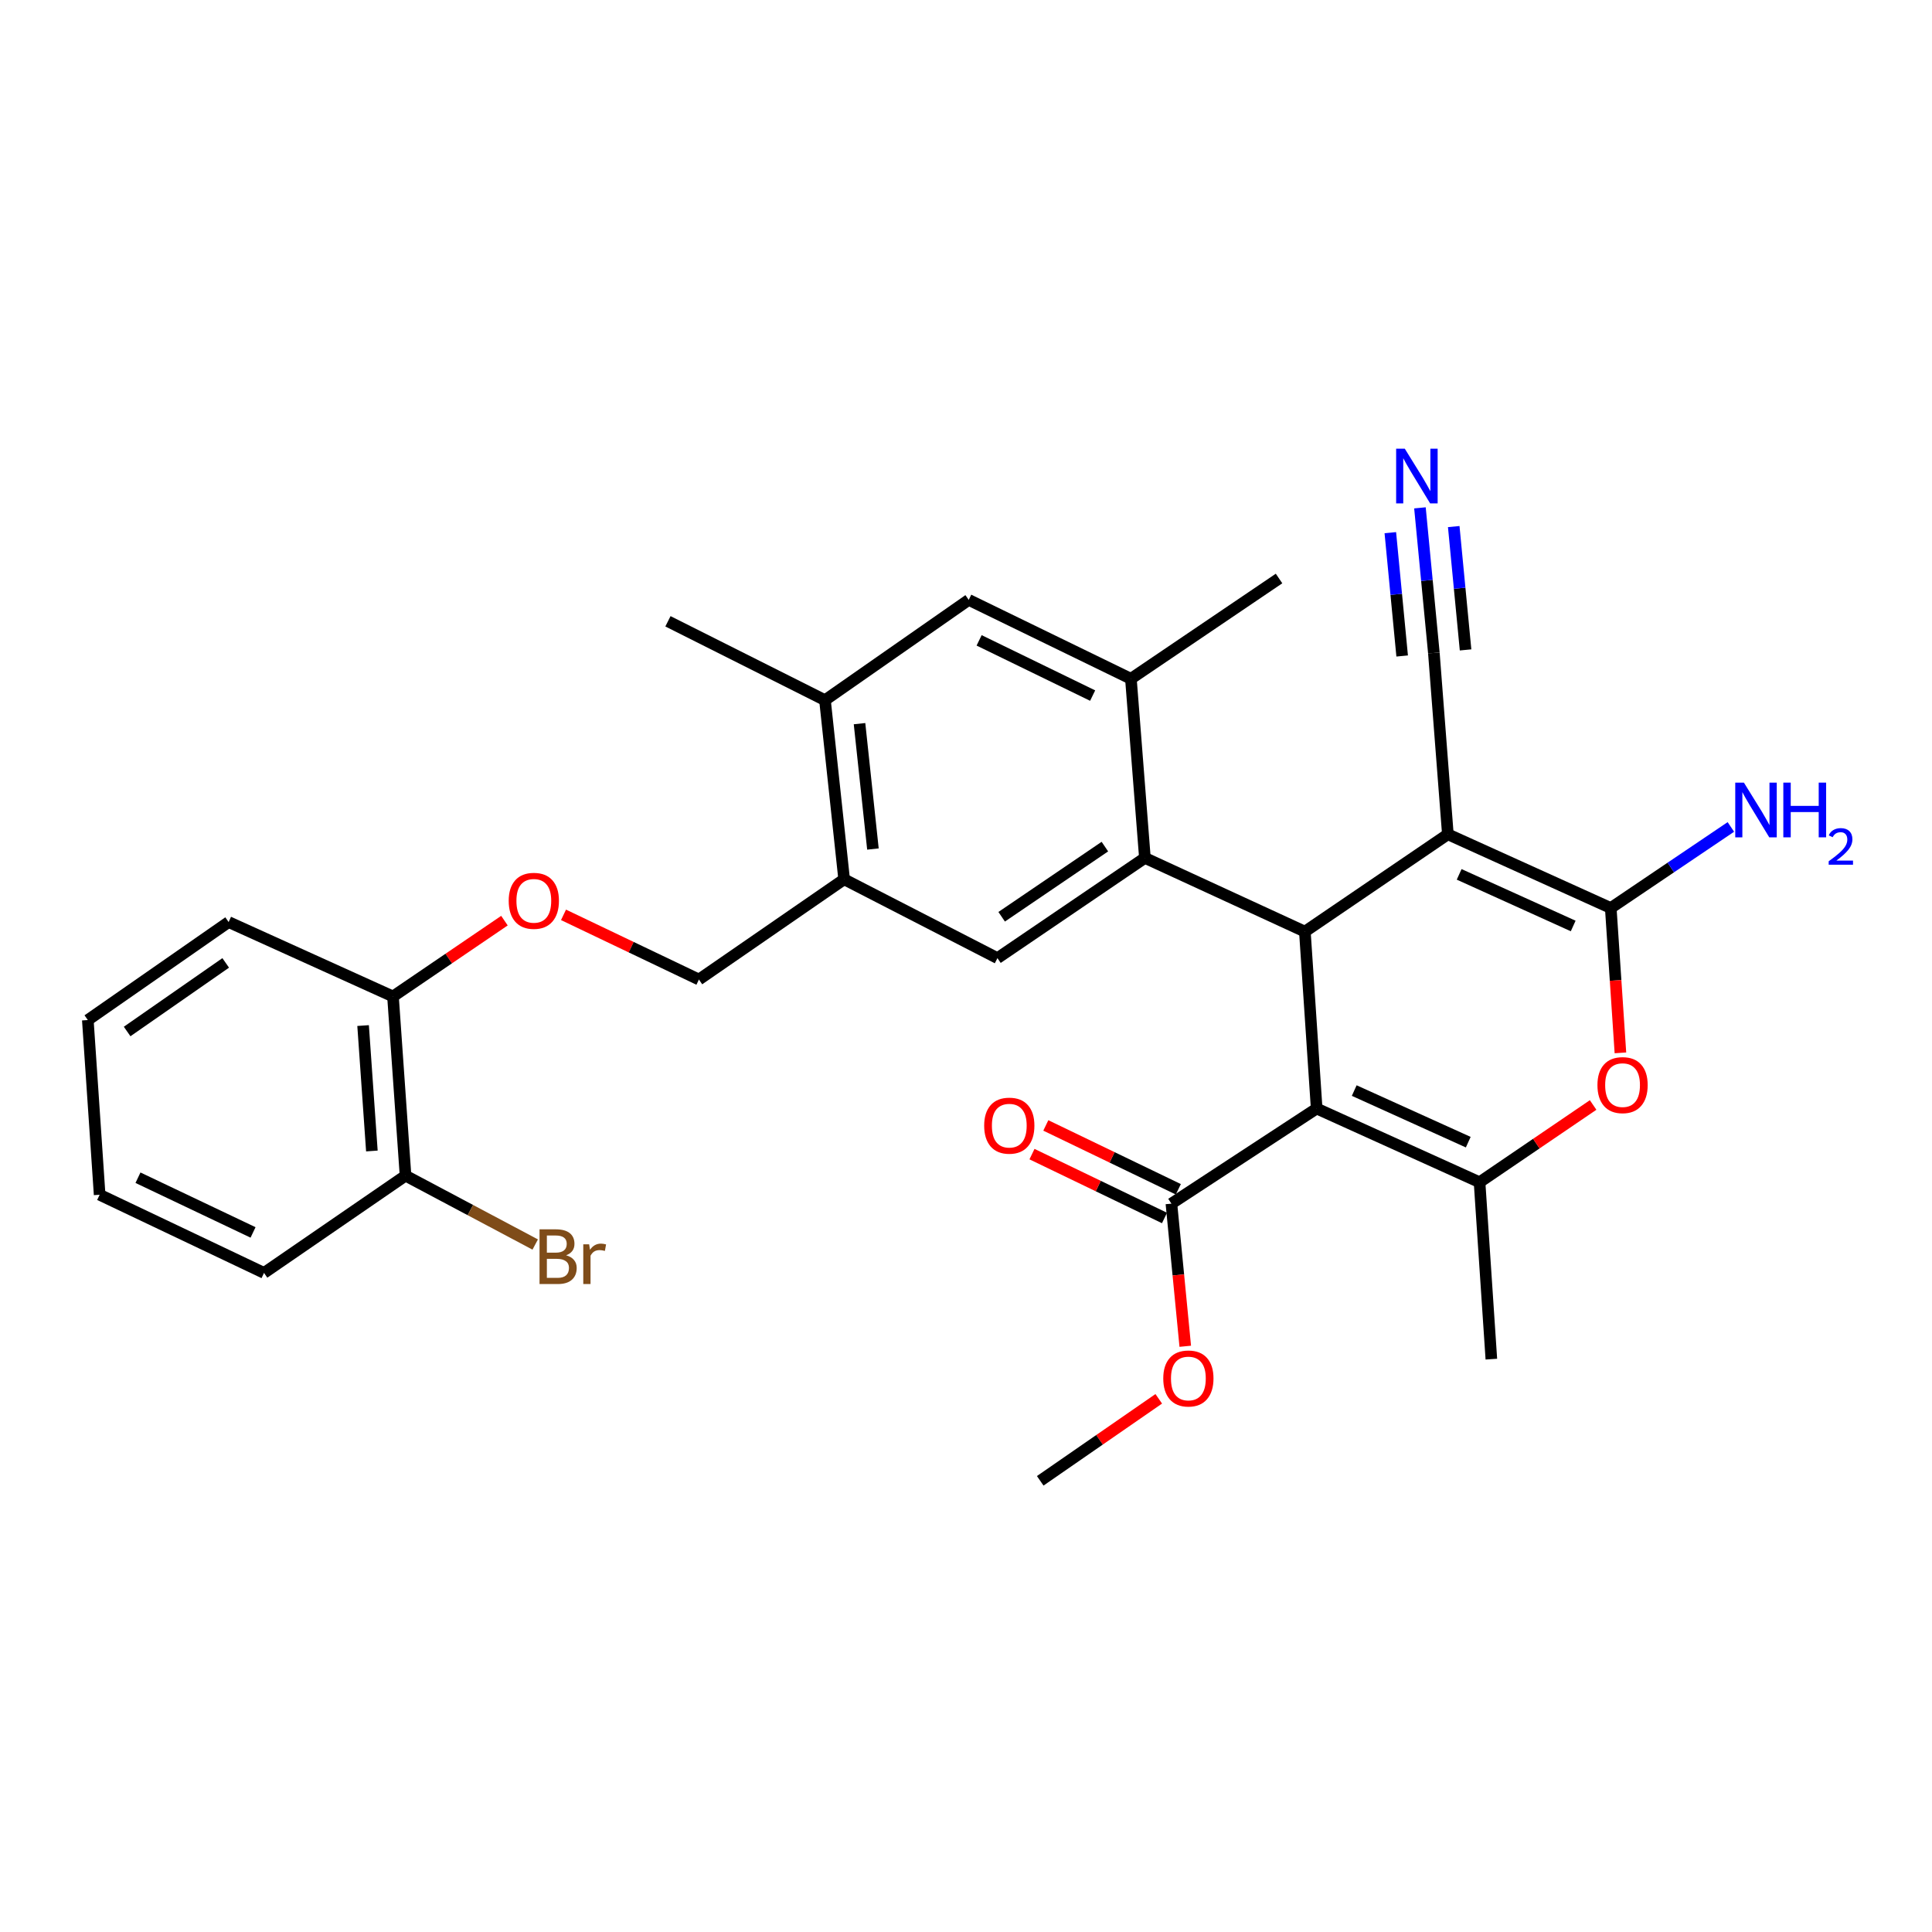 <?xml version='1.0' encoding='iso-8859-1'?>
<svg version='1.1' baseProfile='full'
              xmlns='http://www.w3.org/2000/svg'
                      xmlns:rdkit='http://www.rdkit.org/xml'
                      xmlns:xlink='http://www.w3.org/1999/xlink'
                  xml:space='preserve'
width='1000px' height='1000px' viewBox='0 0 1000 1000'>
<!-- END OF HEADER -->
<rect style='opacity:1.0;fill:#FFFFFF;stroke:none' width='1000' height='1000' x='0' y='0'> </rect>
<path class='bond-1' d='M 681.505,573.772 L 675.396,482.201' style='fill:none;fill-rule:evenodd;stroke:#000000;stroke-width:6px;stroke-linecap:butt;stroke-linejoin:miter;stroke-opacity:1' />
<path class='bond-3' d='M 681.505,573.772 L 765.813,611.928' style='fill:none;fill-rule:evenodd;stroke:#000000;stroke-width:6px;stroke-linecap:butt;stroke-linejoin:miter;stroke-opacity:1' />
<path class='bond-3' d='M 700.949,564.476 L 759.964,591.185' style='fill:none;fill-rule:evenodd;stroke:#000000;stroke-width:6px;stroke-linecap:butt;stroke-linejoin:miter;stroke-opacity:1' />
<path class='bond-6' d='M 681.505,573.772 L 606.32,623.001' style='fill:none;fill-rule:evenodd;stroke:#000000;stroke-width:6px;stroke-linecap:butt;stroke-linejoin:miter;stroke-opacity:1' />
<path class='bond-0' d='M 749.409,431.827 L 675.396,482.201' style='fill:none;fill-rule:evenodd;stroke:#000000;stroke-width:6px;stroke-linecap:butt;stroke-linejoin:miter;stroke-opacity:1' />
<path class='bond-8' d='M 749.409,431.827 L 742.165,337.966' style='fill:none;fill-rule:evenodd;stroke:#000000;stroke-width:6px;stroke-linecap:butt;stroke-linejoin:miter;stroke-opacity:1' />
<path class='bond-30' d='M 749.409,431.827 L 833.726,469.992' style='fill:none;fill-rule:evenodd;stroke:#000000;stroke-width:6px;stroke-linecap:butt;stroke-linejoin:miter;stroke-opacity:1' />
<path class='bond-30' d='M 755.259,452.571 L 814.281,479.287' style='fill:none;fill-rule:evenodd;stroke:#000000;stroke-width:6px;stroke-linecap:butt;stroke-linejoin:miter;stroke-opacity:1' />
<path class='bond-4' d='M 675.396,482.201 L 592.6,444.054' style='fill:none;fill-rule:evenodd;stroke:#000000;stroke-width:6px;stroke-linecap:butt;stroke-linejoin:miter;stroke-opacity:1' />
<path class='bond-2' d='M 833.726,469.992 L 836.227,507.475' style='fill:none;fill-rule:evenodd;stroke:#000000;stroke-width:6px;stroke-linecap:butt;stroke-linejoin:miter;stroke-opacity:1' />
<path class='bond-2' d='M 836.227,507.475 L 838.727,544.958' style='fill:none;fill-rule:evenodd;stroke:#FF0000;stroke-width:6px;stroke-linecap:butt;stroke-linejoin:miter;stroke-opacity:1' />
<path class='bond-16' d='M 833.726,469.992 L 864.811,449.008' style='fill:none;fill-rule:evenodd;stroke:#000000;stroke-width:6px;stroke-linecap:butt;stroke-linejoin:miter;stroke-opacity:1' />
<path class='bond-16' d='M 864.811,449.008 L 895.895,428.024' style='fill:none;fill-rule:evenodd;stroke:#0000FF;stroke-width:6px;stroke-linecap:butt;stroke-linejoin:miter;stroke-opacity:1' />
<path class='bond-5' d='M 765.813,611.928 L 795.205,591.933' style='fill:none;fill-rule:evenodd;stroke:#000000;stroke-width:6px;stroke-linecap:butt;stroke-linejoin:miter;stroke-opacity:1' />
<path class='bond-5' d='M 795.205,591.933 L 824.597,571.938' style='fill:none;fill-rule:evenodd;stroke:#FF0000;stroke-width:6px;stroke-linecap:butt;stroke-linejoin:miter;stroke-opacity:1' />
<path class='bond-21' d='M 765.813,611.928 L 771.922,703.49' style='fill:none;fill-rule:evenodd;stroke:#000000;stroke-width:6px;stroke-linecap:butt;stroke-linejoin:miter;stroke-opacity:1' />
<path class='bond-7' d='M 592.6,444.054 L 516.278,495.93' style='fill:none;fill-rule:evenodd;stroke:#000000;stroke-width:6px;stroke-linecap:butt;stroke-linejoin:miter;stroke-opacity:1' />
<path class='bond-7' d='M 571.884,438.201 L 518.459,474.514' style='fill:none;fill-rule:evenodd;stroke:#000000;stroke-width:6px;stroke-linecap:butt;stroke-linejoin:miter;stroke-opacity:1' />
<path class='bond-9' d='M 592.6,444.054 L 585.355,351.338' style='fill:none;fill-rule:evenodd;stroke:#000000;stroke-width:6px;stroke-linecap:butt;stroke-linejoin:miter;stroke-opacity:1' />
<path class='bond-17' d='M 609.899,615.576 L 575.606,599.047' style='fill:none;fill-rule:evenodd;stroke:#000000;stroke-width:6px;stroke-linecap:butt;stroke-linejoin:miter;stroke-opacity:1' />
<path class='bond-17' d='M 575.606,599.047 L 541.313,582.518' style='fill:none;fill-rule:evenodd;stroke:#FF0000;stroke-width:6px;stroke-linecap:butt;stroke-linejoin:miter;stroke-opacity:1' />
<path class='bond-17' d='M 602.741,630.427 L 568.448,613.898' style='fill:none;fill-rule:evenodd;stroke:#000000;stroke-width:6px;stroke-linecap:butt;stroke-linejoin:miter;stroke-opacity:1' />
<path class='bond-17' d='M 568.448,613.898 L 534.155,597.369' style='fill:none;fill-rule:evenodd;stroke:#FF0000;stroke-width:6px;stroke-linecap:butt;stroke-linejoin:miter;stroke-opacity:1' />
<path class='bond-20' d='M 606.32,623.001 L 609.905,659.914' style='fill:none;fill-rule:evenodd;stroke:#000000;stroke-width:6px;stroke-linecap:butt;stroke-linejoin:miter;stroke-opacity:1' />
<path class='bond-20' d='M 609.905,659.914 L 613.491,696.827' style='fill:none;fill-rule:evenodd;stroke:#FF0000;stroke-width:6px;stroke-linecap:butt;stroke-linejoin:miter;stroke-opacity:1' />
<path class='bond-10' d='M 516.278,495.93 L 436.925,455.118' style='fill:none;fill-rule:evenodd;stroke:#000000;stroke-width:6px;stroke-linecap:butt;stroke-linejoin:miter;stroke-opacity:1' />
<path class='bond-11' d='M 742.165,337.966 L 738.563,300.415' style='fill:none;fill-rule:evenodd;stroke:#000000;stroke-width:6px;stroke-linecap:butt;stroke-linejoin:miter;stroke-opacity:1' />
<path class='bond-11' d='M 738.563,300.415 L 734.96,262.864' style='fill:none;fill-rule:evenodd;stroke:#0000FF;stroke-width:6px;stroke-linecap:butt;stroke-linejoin:miter;stroke-opacity:1' />
<path class='bond-11' d='M 758.575,336.392 L 755.514,304.474' style='fill:none;fill-rule:evenodd;stroke:#000000;stroke-width:6px;stroke-linecap:butt;stroke-linejoin:miter;stroke-opacity:1' />
<path class='bond-11' d='M 755.514,304.474 L 752.452,272.555' style='fill:none;fill-rule:evenodd;stroke:#0000FF;stroke-width:6px;stroke-linecap:butt;stroke-linejoin:miter;stroke-opacity:1' />
<path class='bond-11' d='M 725.754,339.541 L 722.692,307.622' style='fill:none;fill-rule:evenodd;stroke:#000000;stroke-width:6px;stroke-linecap:butt;stroke-linejoin:miter;stroke-opacity:1' />
<path class='bond-11' d='M 722.692,307.622 L 719.63,275.704' style='fill:none;fill-rule:evenodd;stroke:#0000FF;stroke-width:6px;stroke-linecap:butt;stroke-linejoin:miter;stroke-opacity:1' />
<path class='bond-12' d='M 585.355,351.338 L 501.413,310.499' style='fill:none;fill-rule:evenodd;stroke:#000000;stroke-width:6px;stroke-linecap:butt;stroke-linejoin:miter;stroke-opacity:1' />
<path class='bond-12' d='M 565.551,360.037 L 506.792,331.449' style='fill:none;fill-rule:evenodd;stroke:#000000;stroke-width:6px;stroke-linecap:butt;stroke-linejoin:miter;stroke-opacity:1' />
<path class='bond-23' d='M 585.355,351.338 L 662.033,299.435' style='fill:none;fill-rule:evenodd;stroke:#000000;stroke-width:6px;stroke-linecap:butt;stroke-linejoin:miter;stroke-opacity:1' />
<path class='bond-15' d='M 436.925,455.118 L 361.758,507.003' style='fill:none;fill-rule:evenodd;stroke:#000000;stroke-width:6px;stroke-linecap:butt;stroke-linejoin:miter;stroke-opacity:1' />
<path class='bond-31' d='M 436.925,455.118 L 427.006,362.412' style='fill:none;fill-rule:evenodd;stroke:#000000;stroke-width:6px;stroke-linecap:butt;stroke-linejoin:miter;stroke-opacity:1' />
<path class='bond-31' d='M 451.83,439.458 L 444.887,374.564' style='fill:none;fill-rule:evenodd;stroke:#000000;stroke-width:6px;stroke-linecap:butt;stroke-linejoin:miter;stroke-opacity:1' />
<path class='bond-13' d='M 501.413,310.499 L 427.006,362.412' style='fill:none;fill-rule:evenodd;stroke:#000000;stroke-width:6px;stroke-linecap:butt;stroke-linejoin:miter;stroke-opacity:1' />
<path class='bond-24' d='M 427.006,362.412 L 345.73,321.581' style='fill:none;fill-rule:evenodd;stroke:#000000;stroke-width:6px;stroke-linecap:butt;stroke-linejoin:miter;stroke-opacity:1' />
<path class='bond-14' d='M 291.673,473.523 L 326.715,490.263' style='fill:none;fill-rule:evenodd;stroke:#FF0000;stroke-width:6px;stroke-linecap:butt;stroke-linejoin:miter;stroke-opacity:1' />
<path class='bond-14' d='M 326.715,490.263 L 361.758,507.003' style='fill:none;fill-rule:evenodd;stroke:#000000;stroke-width:6px;stroke-linecap:butt;stroke-linejoin:miter;stroke-opacity:1' />
<path class='bond-18' d='M 261.101,476.524 L 232.255,496.147' style='fill:none;fill-rule:evenodd;stroke:#FF0000;stroke-width:6px;stroke-linecap:butt;stroke-linejoin:miter;stroke-opacity:1' />
<path class='bond-18' d='M 232.255,496.147 L 203.409,515.769' style='fill:none;fill-rule:evenodd;stroke:#000000;stroke-width:6px;stroke-linecap:butt;stroke-linejoin:miter;stroke-opacity:1' />
<path class='bond-19' d='M 203.409,515.769 L 209.903,608.512' style='fill:none;fill-rule:evenodd;stroke:#000000;stroke-width:6px;stroke-linecap:butt;stroke-linejoin:miter;stroke-opacity:1' />
<path class='bond-19' d='M 187.938,530.832 L 192.483,595.752' style='fill:none;fill-rule:evenodd;stroke:#000000;stroke-width:6px;stroke-linecap:butt;stroke-linejoin:miter;stroke-opacity:1' />
<path class='bond-25' d='M 203.409,515.769 L 118.341,477.255' style='fill:none;fill-rule:evenodd;stroke:#000000;stroke-width:6px;stroke-linecap:butt;stroke-linejoin:miter;stroke-opacity:1' />
<path class='bond-22' d='M 209.903,608.512 L 243.464,626.337' style='fill:none;fill-rule:evenodd;stroke:#000000;stroke-width:6px;stroke-linecap:butt;stroke-linejoin:miter;stroke-opacity:1' />
<path class='bond-22' d='M 243.464,626.337 L 277.025,644.163' style='fill:none;fill-rule:evenodd;stroke:#7F4C19;stroke-width:6px;stroke-linecap:butt;stroke-linejoin:miter;stroke-opacity:1' />
<path class='bond-26' d='M 209.903,608.512 L 136.659,658.858' style='fill:none;fill-rule:evenodd;stroke:#000000;stroke-width:6px;stroke-linecap:butt;stroke-linejoin:miter;stroke-opacity:1' />
<path class='bond-27' d='M 599.772,724.023 L 569.094,745.245' style='fill:none;fill-rule:evenodd;stroke:#FF0000;stroke-width:6px;stroke-linecap:butt;stroke-linejoin:miter;stroke-opacity:1' />
<path class='bond-27' d='M 569.094,745.245 L 538.415,766.467' style='fill:none;fill-rule:evenodd;stroke:#000000;stroke-width:6px;stroke-linecap:butt;stroke-linejoin:miter;stroke-opacity:1' />
<path class='bond-28' d='M 118.341,477.255 L 45.455,527.977' style='fill:none;fill-rule:evenodd;stroke:#000000;stroke-width:6px;stroke-linecap:butt;stroke-linejoin:miter;stroke-opacity:1' />
<path class='bond-28' d='M 116.825,498.395 L 65.804,533.901' style='fill:none;fill-rule:evenodd;stroke:#000000;stroke-width:6px;stroke-linecap:butt;stroke-linejoin:miter;stroke-opacity:1' />
<path class='bond-32' d='M 136.659,658.858 L 51.573,618.403' style='fill:none;fill-rule:evenodd;stroke:#000000;stroke-width:6px;stroke-linecap:butt;stroke-linejoin:miter;stroke-opacity:1' />
<path class='bond-32' d='M 130.975,637.901 L 71.415,609.583' style='fill:none;fill-rule:evenodd;stroke:#000000;stroke-width:6px;stroke-linecap:butt;stroke-linejoin:miter;stroke-opacity:1' />
<path class='bond-29' d='M 45.455,527.977 L 51.573,618.403' style='fill:none;fill-rule:evenodd;stroke:#000000;stroke-width:6px;stroke-linecap:butt;stroke-linejoin:miter;stroke-opacity:1' />
<path  class='atom-6' d='M 826.835 561.652
Q 826.835 554.852, 830.195 551.052
Q 833.555 547.252, 839.835 547.252
Q 846.115 547.252, 849.475 551.052
Q 852.835 554.852, 852.835 561.652
Q 852.835 568.532, 849.435 572.452
Q 846.035 576.332, 839.835 576.332
Q 833.595 576.332, 830.195 572.452
Q 826.835 568.572, 826.835 561.652
M 839.835 573.132
Q 844.155 573.132, 846.475 570.252
Q 848.835 567.332, 848.835 561.652
Q 848.835 556.092, 846.475 553.292
Q 844.155 550.452, 839.835 550.452
Q 835.515 550.452, 833.155 553.252
Q 830.835 556.052, 830.835 561.652
Q 830.835 567.372, 833.155 570.252
Q 835.515 573.132, 839.835 573.132
' fill='#FF0000'/>
<path  class='atom-12' d='M 727.121 232.245
L 736.401 247.245
Q 737.321 248.725, 738.801 251.405
Q 740.281 254.085, 740.361 254.245
L 740.361 232.245
L 744.121 232.245
L 744.121 260.565
L 740.241 260.565
L 730.281 244.165
Q 729.121 242.245, 727.881 240.045
Q 726.681 237.845, 726.321 237.165
L 726.321 260.565
L 722.641 260.565
L 722.641 232.245
L 727.121 232.245
' fill='#0000FF'/>
<path  class='atom-15' d='M 263.305 466.262
Q 263.305 459.462, 266.665 455.662
Q 270.025 451.862, 276.305 451.862
Q 282.585 451.862, 285.945 455.662
Q 289.305 459.462, 289.305 466.262
Q 289.305 473.142, 285.905 477.062
Q 282.505 480.942, 276.305 480.942
Q 270.065 480.942, 266.665 477.062
Q 263.305 473.182, 263.305 466.262
M 276.305 477.742
Q 280.625 477.742, 282.945 474.862
Q 285.305 471.942, 285.305 466.262
Q 285.305 460.702, 282.945 457.902
Q 280.625 455.062, 276.305 455.062
Q 271.985 455.062, 269.625 457.862
Q 267.305 460.662, 267.305 466.262
Q 267.305 471.982, 269.625 474.862
Q 271.985 477.742, 276.305 477.742
' fill='#FF0000'/>
<path  class='atom-17' d='M 902.643 405.083
L 911.923 420.083
Q 912.843 421.563, 914.323 424.243
Q 915.803 426.923, 915.883 427.083
L 915.883 405.083
L 919.643 405.083
L 919.643 433.403
L 915.763 433.403
L 905.803 417.003
Q 904.643 415.083, 903.403 412.883
Q 902.203 410.683, 901.843 410.003
L 901.843 433.403
L 898.163 433.403
L 898.163 405.083
L 902.643 405.083
' fill='#0000FF'/>
<path  class='atom-17' d='M 923.043 405.083
L 926.883 405.083
L 926.883 417.123
L 941.363 417.123
L 941.363 405.083
L 945.203 405.083
L 945.203 433.403
L 941.363 433.403
L 941.363 420.323
L 926.883 420.323
L 926.883 433.403
L 923.043 433.403
L 923.043 405.083
' fill='#0000FF'/>
<path  class='atom-17' d='M 946.576 432.409
Q 947.262 430.64, 948.899 429.663
Q 950.536 428.66, 952.806 428.66
Q 955.631 428.66, 957.215 430.191
Q 958.799 431.723, 958.799 434.442
Q 958.799 437.214, 956.74 439.801
Q 954.707 442.388, 950.483 445.451
L 959.116 445.451
L 959.116 447.563
L 946.523 447.563
L 946.523 445.794
Q 950.008 443.312, 952.067 441.464
Q 954.153 439.616, 955.156 437.953
Q 956.159 436.29, 956.159 434.574
Q 956.159 432.779, 955.261 431.775
Q 954.364 430.772, 952.806 430.772
Q 951.301 430.772, 950.298 431.379
Q 949.295 431.987, 948.582 433.333
L 946.576 432.409
' fill='#0000FF'/>
<path  class='atom-18' d='M 509.406 582.635
Q 509.406 575.835, 512.766 572.035
Q 516.126 568.235, 522.406 568.235
Q 528.686 568.235, 532.046 572.035
Q 535.406 575.835, 535.406 582.635
Q 535.406 589.515, 532.006 593.435
Q 528.606 597.315, 522.406 597.315
Q 516.166 597.315, 512.766 593.435
Q 509.406 589.555, 509.406 582.635
M 522.406 594.115
Q 526.726 594.115, 529.046 591.235
Q 531.406 588.315, 531.406 582.635
Q 531.406 577.075, 529.046 574.275
Q 526.726 571.435, 522.406 571.435
Q 518.086 571.435, 515.726 574.235
Q 513.406 577.035, 513.406 582.635
Q 513.406 588.355, 515.726 591.235
Q 518.086 594.115, 522.406 594.115
' fill='#FF0000'/>
<path  class='atom-21' d='M 602.103 713.498
Q 602.103 706.698, 605.463 702.898
Q 608.823 699.098, 615.103 699.098
Q 621.383 699.098, 624.743 702.898
Q 628.103 706.698, 628.103 713.498
Q 628.103 720.378, 624.703 724.298
Q 621.303 728.178, 615.103 728.178
Q 608.863 728.178, 605.463 724.298
Q 602.103 720.418, 602.103 713.498
M 615.103 724.978
Q 619.423 724.978, 621.743 722.098
Q 624.103 719.178, 624.103 713.498
Q 624.103 707.938, 621.743 705.138
Q 619.423 702.298, 615.103 702.298
Q 610.783 702.298, 608.423 705.098
Q 606.103 707.898, 606.103 713.498
Q 606.103 719.218, 608.423 722.098
Q 610.783 724.978, 615.103 724.978
' fill='#FF0000'/>
<path  class='atom-23' d='M 293.02 649.74
Q 295.74 650.5, 297.1 652.18
Q 298.5 653.82, 298.5 656.26
Q 298.5 660.18, 295.98 662.42
Q 293.5 664.62, 288.78 664.62
L 279.26 664.62
L 279.26 636.3
L 287.62 636.3
Q 292.46 636.3, 294.9 638.26
Q 297.34 640.22, 297.34 643.82
Q 297.34 648.1, 293.02 649.74
M 283.06 639.5
L 283.06 648.38
L 287.62 648.38
Q 290.42 648.38, 291.86 647.26
Q 293.34 646.1, 293.34 643.82
Q 293.34 639.5, 287.62 639.5
L 283.06 639.5
M 288.78 661.42
Q 291.54 661.42, 293.02 660.1
Q 294.5 658.78, 294.5 656.26
Q 294.5 653.94, 292.86 652.78
Q 291.26 651.58, 288.18 651.58
L 283.06 651.58
L 283.06 661.42
L 288.78 661.42
' fill='#7F4C19'/>
<path  class='atom-23' d='M 304.94 644.06
L 305.38 646.9
Q 307.54 643.7, 311.06 643.7
Q 312.18 643.7, 313.7 644.1
L 313.1 647.46
Q 311.38 647.06, 310.42 647.06
Q 308.74 647.06, 307.62 647.74
Q 306.54 648.38, 305.66 649.94
L 305.66 664.62
L 301.9 664.62
L 301.9 644.06
L 304.94 644.06
' fill='#7F4C19'/>
</svg>

